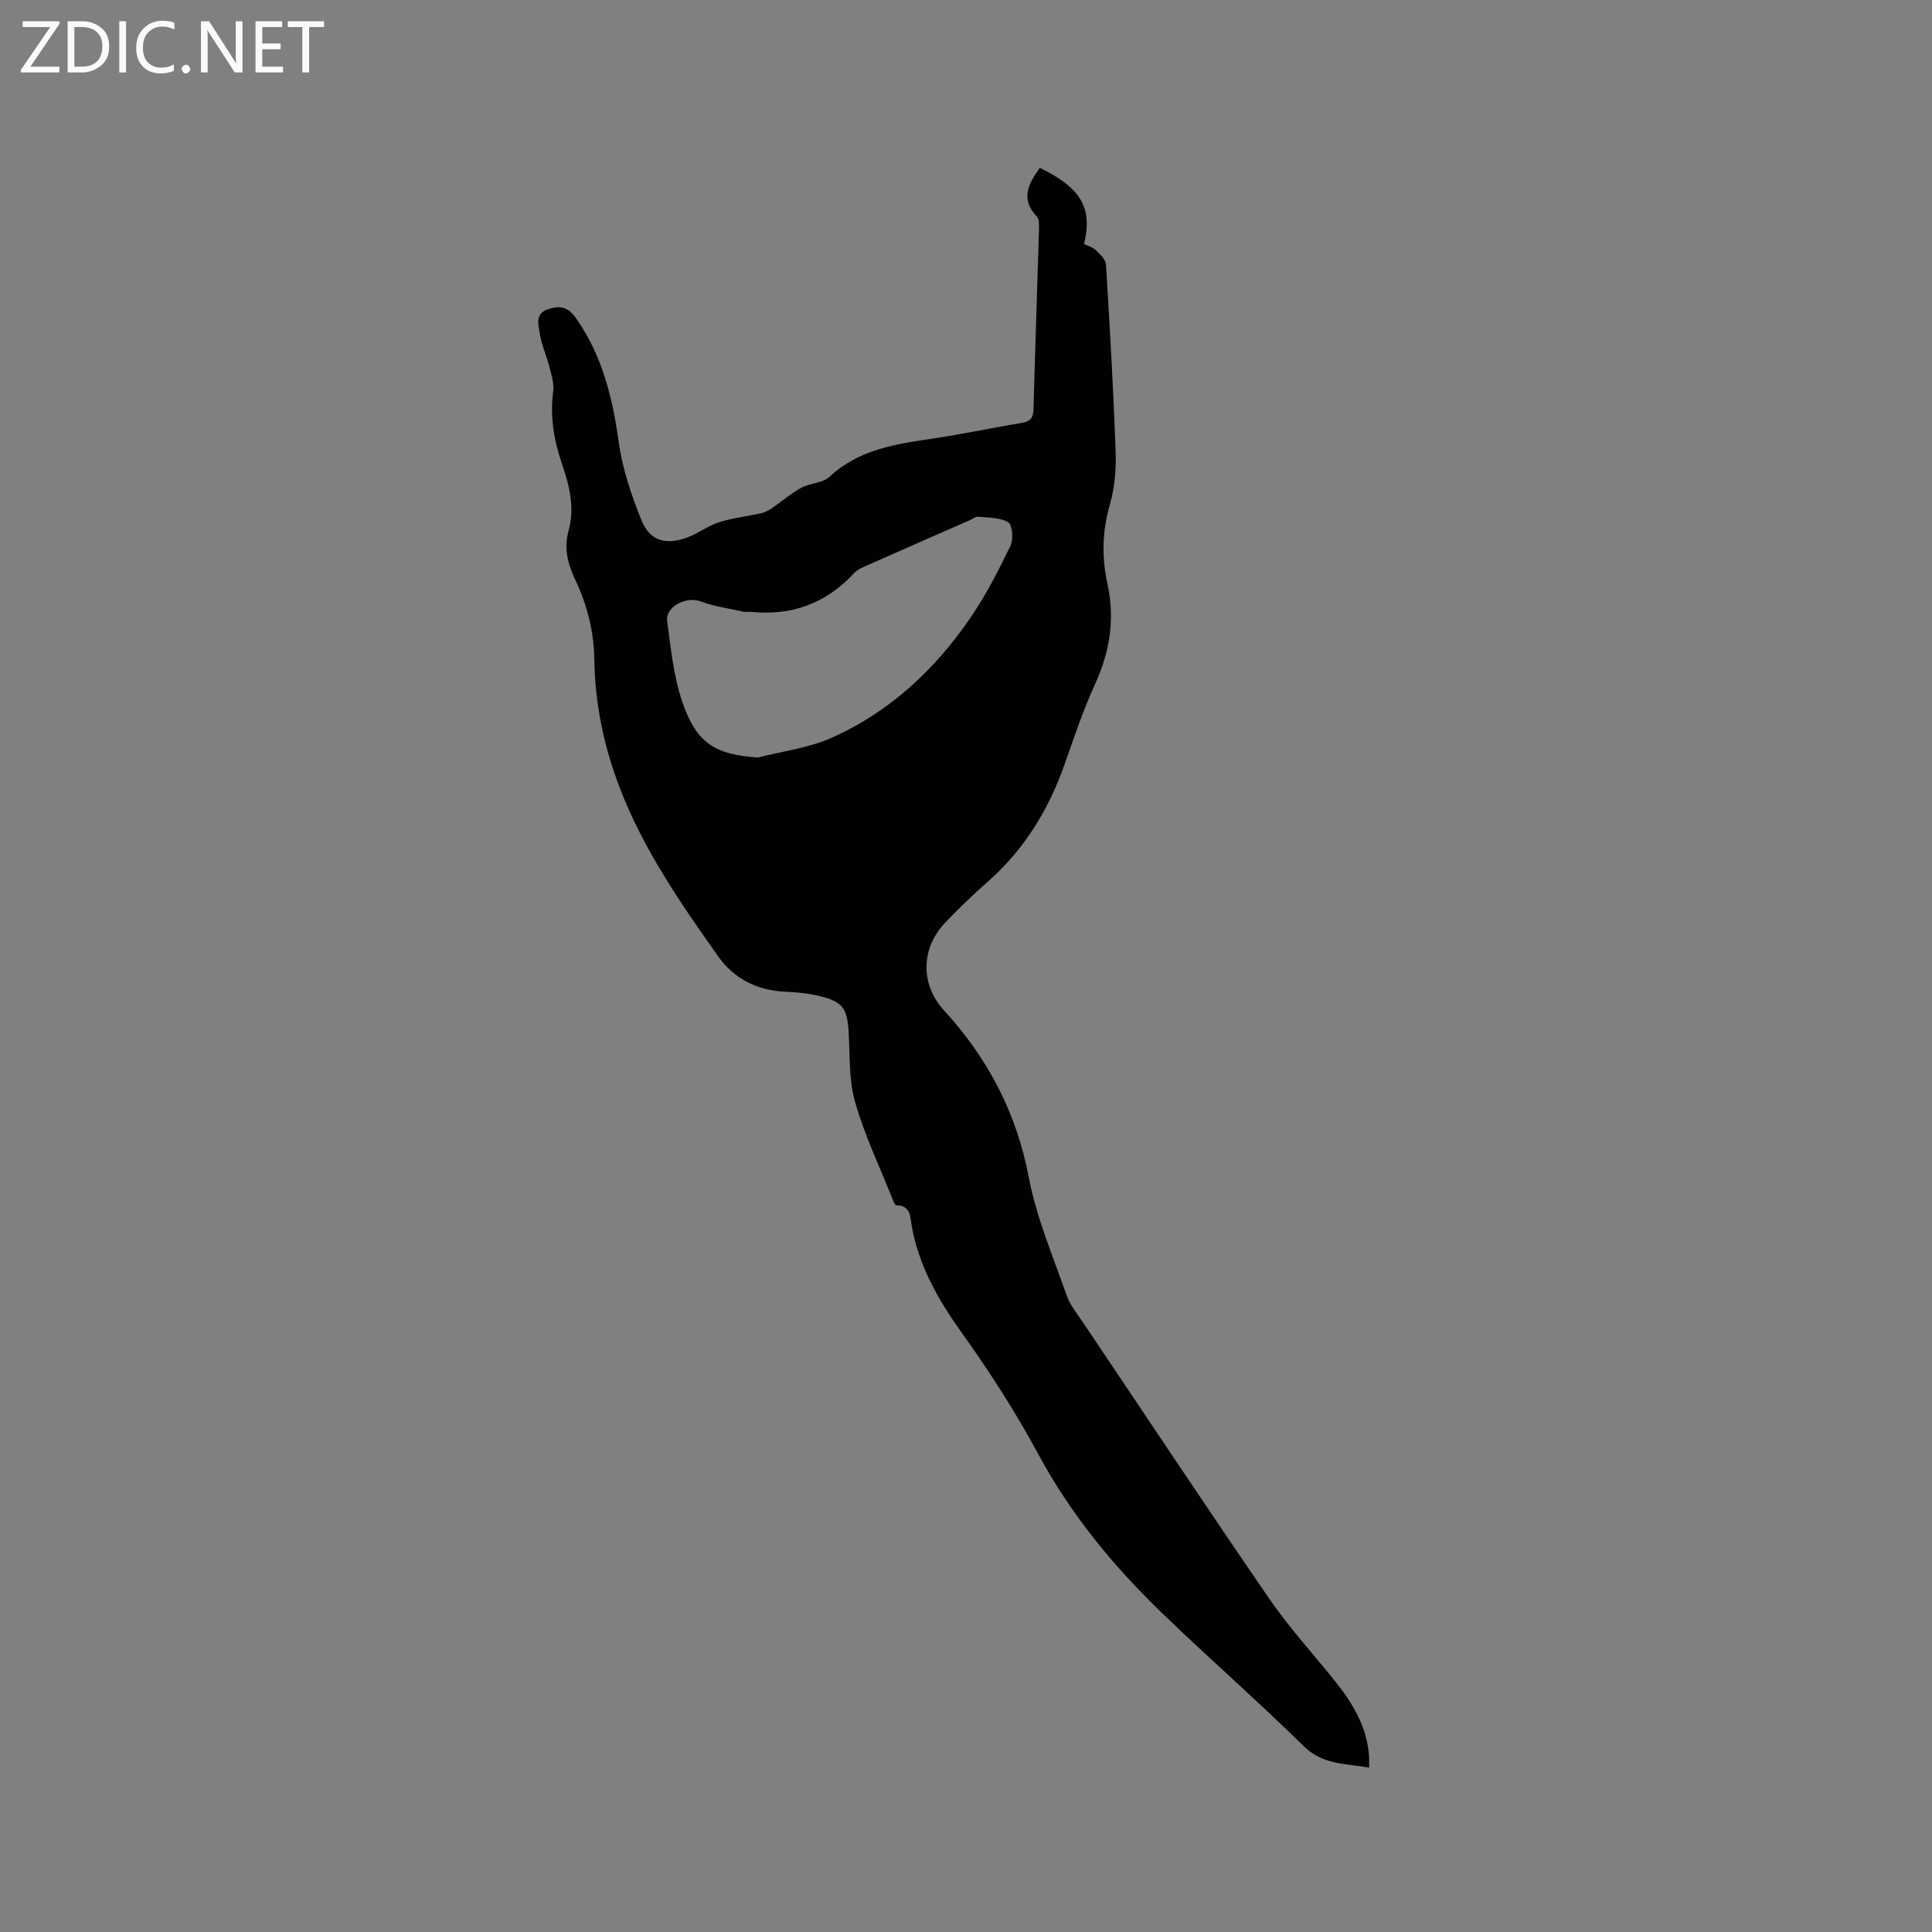 <svg enable-background="new 0 0 400 400" viewBox="0 0 400 400" xmlns="http://www.w3.org/2000/svg"><rect x="0" y="0" width="400" height="400" fill="#808080" stroke="none"/><path d="m215.29 34.75c8.55 4.16 10.94 8.28 9.16 15.77.79.4 1.79.65 2.43 1.27.87.85 2.04 1.94 2.1 2.98.8 12.9 1.54 25.81 2 38.72.13 3.66-.19 7.5-1.2 11-1.58 5.48-1.7 10.9-.51 16.3 1.62 7.36.52 14.14-2.58 20.92-2.46 5.38-4.34 11.03-6.31 16.62-3.3 9.35-8.3 17.52-15.79 24.14-3.1 2.74-6.1 5.6-8.94 8.59-4.98 5.25-5.14 12.74-.24 18.09 9.1 9.93 15.04 21.2 17.59 34.61 1.59 8.35 5.02 16.36 7.84 24.45.71 2.04 2.21 3.83 3.45 5.68 12.76 19 25.43 38.07 38.38 56.94 4.01 5.84 8.79 11.14 13.27 16.65 3.87 4.76 7.08 9.8 7.51 16.15.04.62.01 1.24.01 2.35-4.86-.92-9.52-.52-13.5-4.42-9.53-9.36-19.59-18.17-29.21-27.44-10.12-9.74-18.97-20.44-25.71-32.93-4.71-8.73-10.12-17.15-15.9-25.23-4.88-6.83-8.89-13.81-10.38-22.15-.31-1.71-.12-4.27-3.17-4.26-.31 0-.68-.98-.91-1.56-2.62-6.59-5.72-13.05-7.65-19.84-1.31-4.58-1.05-9.63-1.33-14.48s-1.2-6.28-5.94-7.43c-2.35-.57-4.81-.82-7.23-.92-5.82-.25-10.6-2.74-13.85-7.33-7.83-11.07-15.55-22.23-20.43-35.04-3.24-8.5-5.07-17.29-5.2-26.36-.08-5.87-1.47-11.3-3.94-16.53-1.52-3.23-2.42-6.51-1.41-10.1 1.36-4.83.18-9.45-1.37-13.98-1.67-4.88-2.47-9.79-1.8-14.96.2-1.59-.33-3.32-.74-4.93-.63-2.45-1.73-4.81-2.08-7.29-.23-1.63-.98-3.86 1.73-4.77 2.5-.84 4.15-.52 5.82 1.85 5.4 7.71 7.55 16.35 8.82 25.53.77 5.56 2.61 11.09 4.74 16.32 1.74 4.27 4.98 5.18 9.45 3.56 2.27-.82 4.27-2.43 6.56-3.15 2.85-.91 5.89-1.23 8.82-1.9.77-.17 1.53-.59 2.19-1.04 2.03-1.38 3.9-3.03 6.03-4.2 1.83-1 4.43-.95 5.85-2.27 6.15-5.74 13.83-6.81 21.61-7.96 6.07-.9 12.08-2.2 18.14-3.2 1.78-.29 2.46-.98 2.51-2.86.32-12.4.77-24.8 1.13-37.2.03-.91.07-2.15-.46-2.7-3.4-3.58-1.78-6.71.64-10.06zm-58.36 122.09c5.09-1.31 10.48-1.97 15.21-4.07 12.09-5.38 21.53-14.2 28.92-25.08 3.13-4.61 5.7-9.63 8.13-14.66.65-1.33.44-4.34-.43-4.88-1.68-1.04-4.11-.95-6.24-1.17-.55-.06-1.16.46-1.74.72-6.98 3.07-13.96 6.12-20.92 9.21-1.05.47-2.26.91-3 1.72-5.85 6.34-13.04 8.94-21.57 8.04-.42-.04-.87.09-1.27 0-3.02-.68-6.14-1.1-9.01-2.18-2.83-1.06-7.26 1.06-6.88 4.04.73 5.63 1.32 11.42 3.12 16.74 2.95 8.68 6.82 10.95 15.68 11.57z" fill="#010104"/><g fill="#fbfafa"><path d="m12.4 4.8-6.1 9h6v1.2h-8v-.5l6.1-8.9h-5.7v-1.2h7.6v.4z"/><path d="m14 15v-10.6h3c1.6 0 2.9.5 4 1.4s1.6 2.2 1.6 3.8-.5 3-1.6 3.9-2.4 1.5-4 1.5zm1.4-9.4v8.2h1.6c1.3 0 2.4-.4 3.1-1.1s1.1-1.8 1.1-3.1-.4-2.3-1.2-3-1.8-1-3.1-1z"/><path d="m26.1 4.4v10.6h-1.4v-10.6z"/><path d="m36.1 14.6c-.8.4-1.8.6-2.9.6-1.5 0-2.7-.5-3.6-1.4s-1.4-2.2-1.4-3.8c0-1.7.5-3.1 1.5-4.1s2.3-1.6 3.9-1.6c1 0 1.8.1 2.5.4v1.4c-.8-.4-1.6-.6-2.5-.6-1.2 0-2.1.4-2.9 1.2s-1.1 1.8-1.1 3.2c0 1.3.3 2.3 1 3s1.6 1.1 2.7 1.1c1 0 2-.2 2.7-.7v1.3z"/><path d="m37.6 14.3c0-.2.1-.5.3-.6s.4-.3.6-.3c.3 0 .5.1.6.3s.3.4.3.6-.1.4-.3.6-.4.3-.6.3c-.3 0-.5-.1-.6-.3s-.3-.4-.3-.6z"/><path d="m50.2 15h-1.6l-5.3-8.2c-.2-.2-.3-.5-.4-.7 0 .2.1.7.1 1.5v7.4h-1.4v-10.6h1.7l5.2 8.1c.2.4.4.6.4.7 0-.3-.1-.8-.1-1.5v-7.3h1.4z"/><path d="m58.6 15h-5.7v-10.6h5.5v1.2h-4.1v3.4h3.8v1.2h-3.8v3.6h4.3z"/><path d="m67.1 5.6h-3.1v9.4h-1.4v-9.4h-3v-1.2h7.5z"/></g></svg>